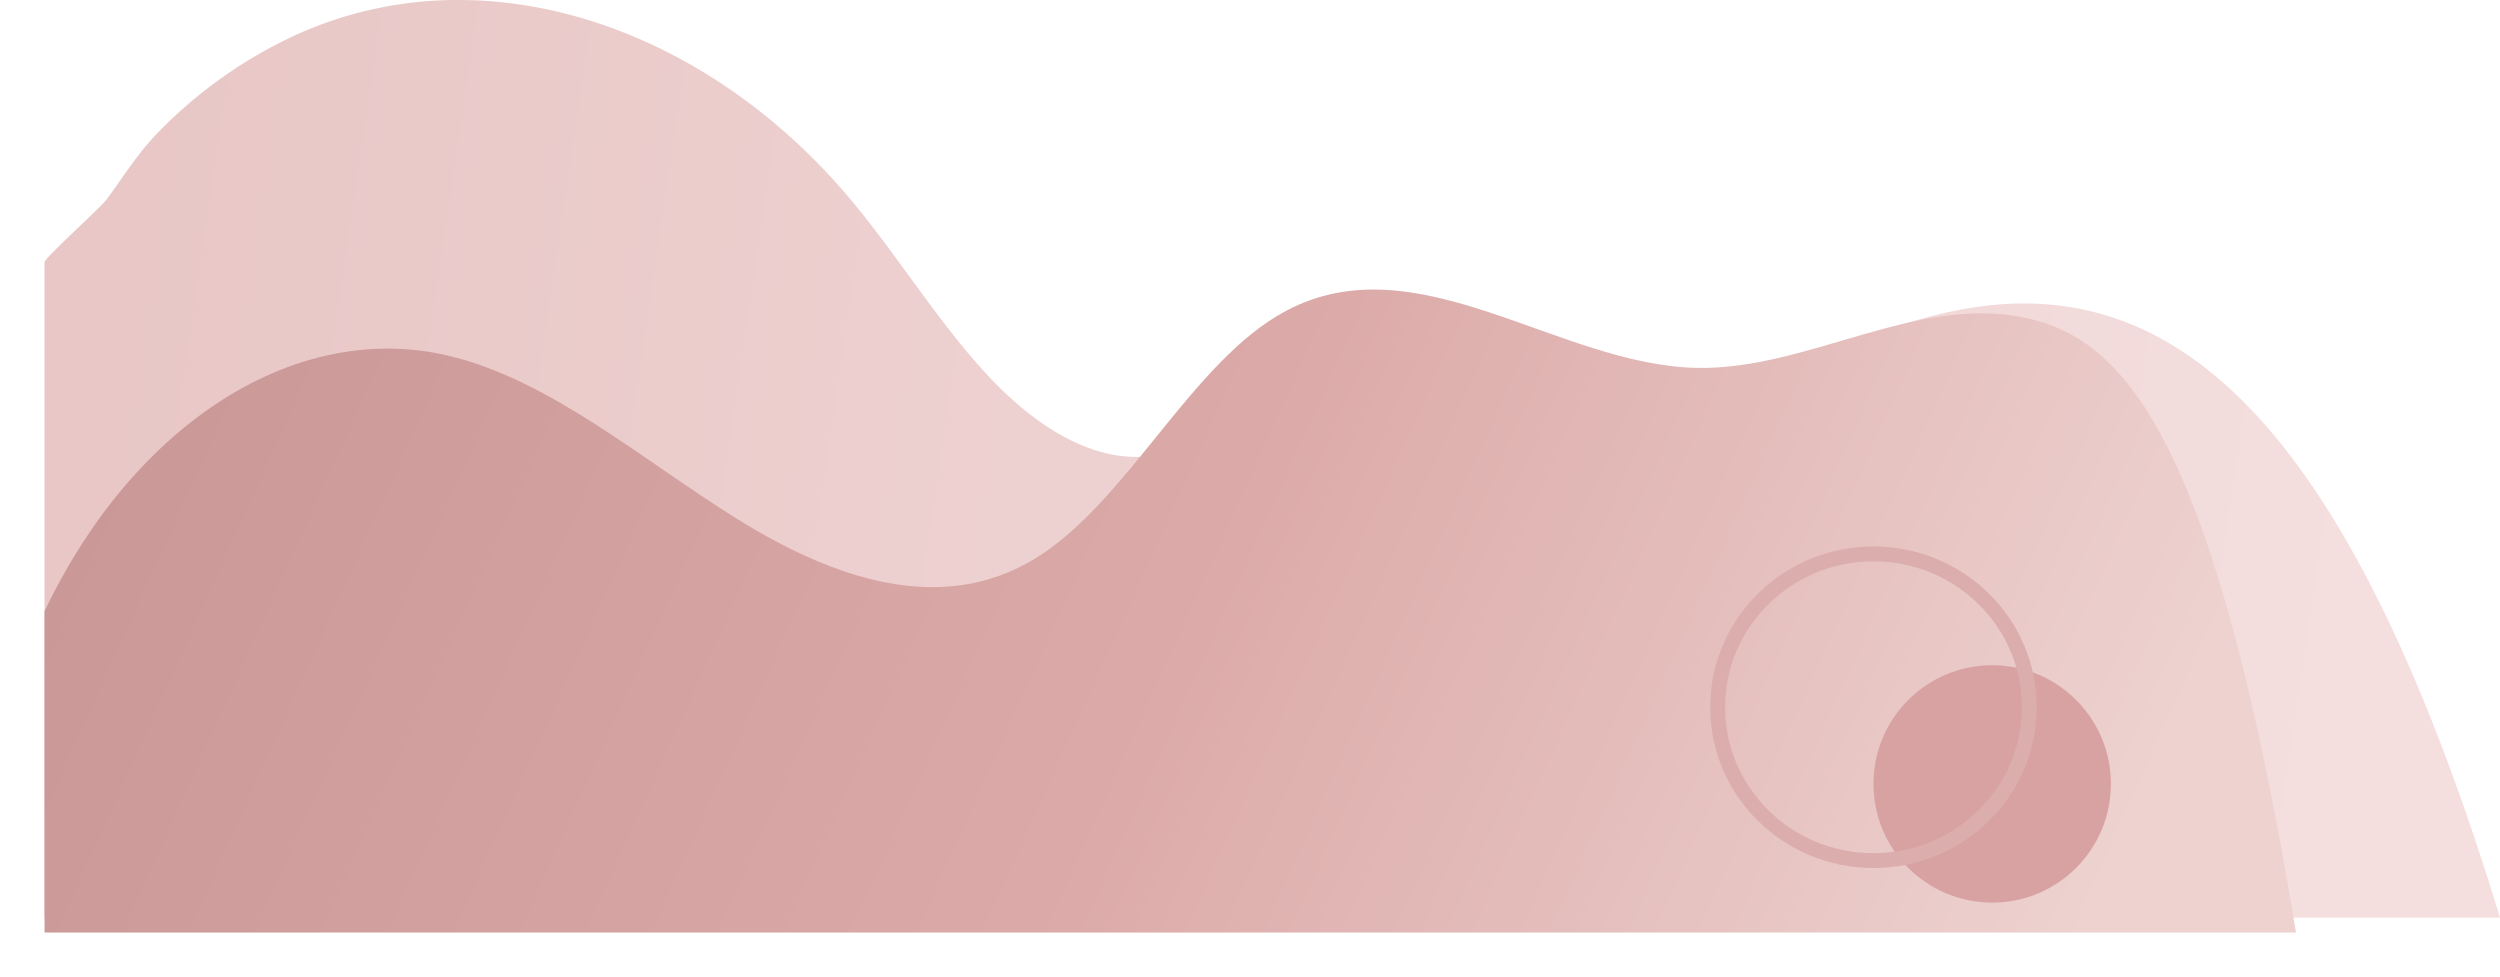 <svg xmlns="http://www.w3.org/2000/svg" xmlns:xlink="http://www.w3.org/1999/xlink" width="505.387" height="197.517" viewBox="0 0 505.387 197.517">
  <defs>
    <linearGradient id="linear-gradient" x1="0.947" y1="0.677" x2="0" y2="0.624" gradientUnits="objectBoundingBox">
      <stop offset="0" stop-color="#f4dede"/>
      <stop offset="1" stop-color="#e8c7c6"/>
    </linearGradient>
    <linearGradient id="linear-gradient-2" x1="-0.019" y1="0.446" x2="0.962" y2="0.581" gradientUnits="objectBoundingBox">
      <stop offset="0" stop-color="#c99796"/>
      <stop offset="0.527" stop-color="#dba9a7"/>
      <stop offset="1" stop-color="#edd2d0"/>
    </linearGradient>
    <filter id="Path_41802" x="0" y="49.53" width="473.148" height="147.987" filterUnits="userSpaceOnUse">
      <feOffset dy="3" input="SourceAlpha"/>
      <feGaussianBlur stdDeviation="3" result="blur"/>
      <feFlood flood-opacity="0.314"/>
      <feComposite operator="in" in2="blur"/>
      <feComposite in="SourceGraphic"/>
    </filter>
    <filter id="Ellipse_5389" x="369.73" y="125.474" width="66" height="66" filterUnits="userSpaceOnUse">
      <feOffset dy="3" input="SourceAlpha"/>
      <feGaussianBlur stdDeviation="3" result="blur-2"/>
      <feFlood flood-opacity="0.325"/>
      <feComposite operator="in" in2="blur-2"/>
      <feComposite in="SourceGraphic"/>
    </filter>
    <filter id="Ellipse_5388" x="336.73" y="101.474" width="84" height="83" filterUnits="userSpaceOnUse">
      <feOffset dy="3" input="SourceAlpha"/>
      <feGaussianBlur stdDeviation="3" result="blur-3"/>
      <feFlood flood-opacity="0.161"/>
      <feComposite operator="in" in2="blur-3"/>
      <feComposite in="SourceGraphic"/>
    </filter>
  </defs>
  <g id="Group_25266" data-name="Group 25266" transform="translate(-113.27 -2841.526)">
    <path id="Path_41801" data-name="Path 41801" d="M50.823,7.058a92.972,92.972,0,0,0-28,19.858C18.847,30.99,15.984,35.681,12.571,40.3,11.271,42.054,0,52.126,0,53.033V185.518H496.387C468.349,93.545,436.871,61.665,400.6,61.347c-15.447-.134-30.372,5.782-45.276,11.7-18.255,7.247-36.478,14.5-55.583,10.619-14.158-2.873-28.158-12.07-42.2-8.231C246.618,78.42,237.279,89.016,226.315,91.7c-12.4,3.037-25-4.586-35.084-15.223S172.842,52.227,163.262,40.7C142.1,15.235,112.714,0,83.687,0A79.067,79.067,0,0,0,50.823,7.058" transform="translate(122.27 2841.525)" fill="url(#linear-gradient)"/>
    <g transform="matrix(1, 0, 0, 1, 113.27, 2841.53)" filter="url(#Path_41802)">
      <path id="Path_41802-2" data-name="Path 41802" d="M8.143,121.355C26.377,83.113,59.26,62.361,89.946,69.73c20.493,4.921,38.955,20.976,58.155,32.927s41.2,19.805,60.431,7.955c18.718-11.537,31.5-39.809,50.562-49.972,26.586-14.175,55.041,11.026,83.213,11.518,22.3.388,44.225-14.849,66.305-10.124,21.044,4.5,38.468,26.254,54.678,124.272H8.143Z" transform="translate(0.86 -0.79)" fill="url(#linear-gradient-2)"/>
    </g>
    <g id="Group_25255" data-name="Group 25255" transform="translate(201 131.05)">
      <g transform="matrix(1, 0, 0, 1, -87.73, 2710.48)" filter="url(#Ellipse_5389)">
        <circle id="Ellipse_5389-2" data-name="Ellipse 5389" cx="24" cy="24" r="24" transform="translate(378.73 131.47)" fill="#d9a2a2"/>
      </g>
      <g transform="matrix(1, 0, 0, 1, -87.73, 2710.48)" filter="url(#Ellipse_5388)">
        <g id="Ellipse_5388-2" data-name="Ellipse 5388" transform="translate(345.73 107.47)" fill="none" stroke="#dbadad" stroke-width="3">
          <ellipse cx="33" cy="32.5" rx="33" ry="32.5" stroke="none"/>
          <ellipse cx="33" cy="32.5" rx="31.5" ry="31" fill="none"/>
        </g>
      </g>
    </g>
  </g>
</svg>

